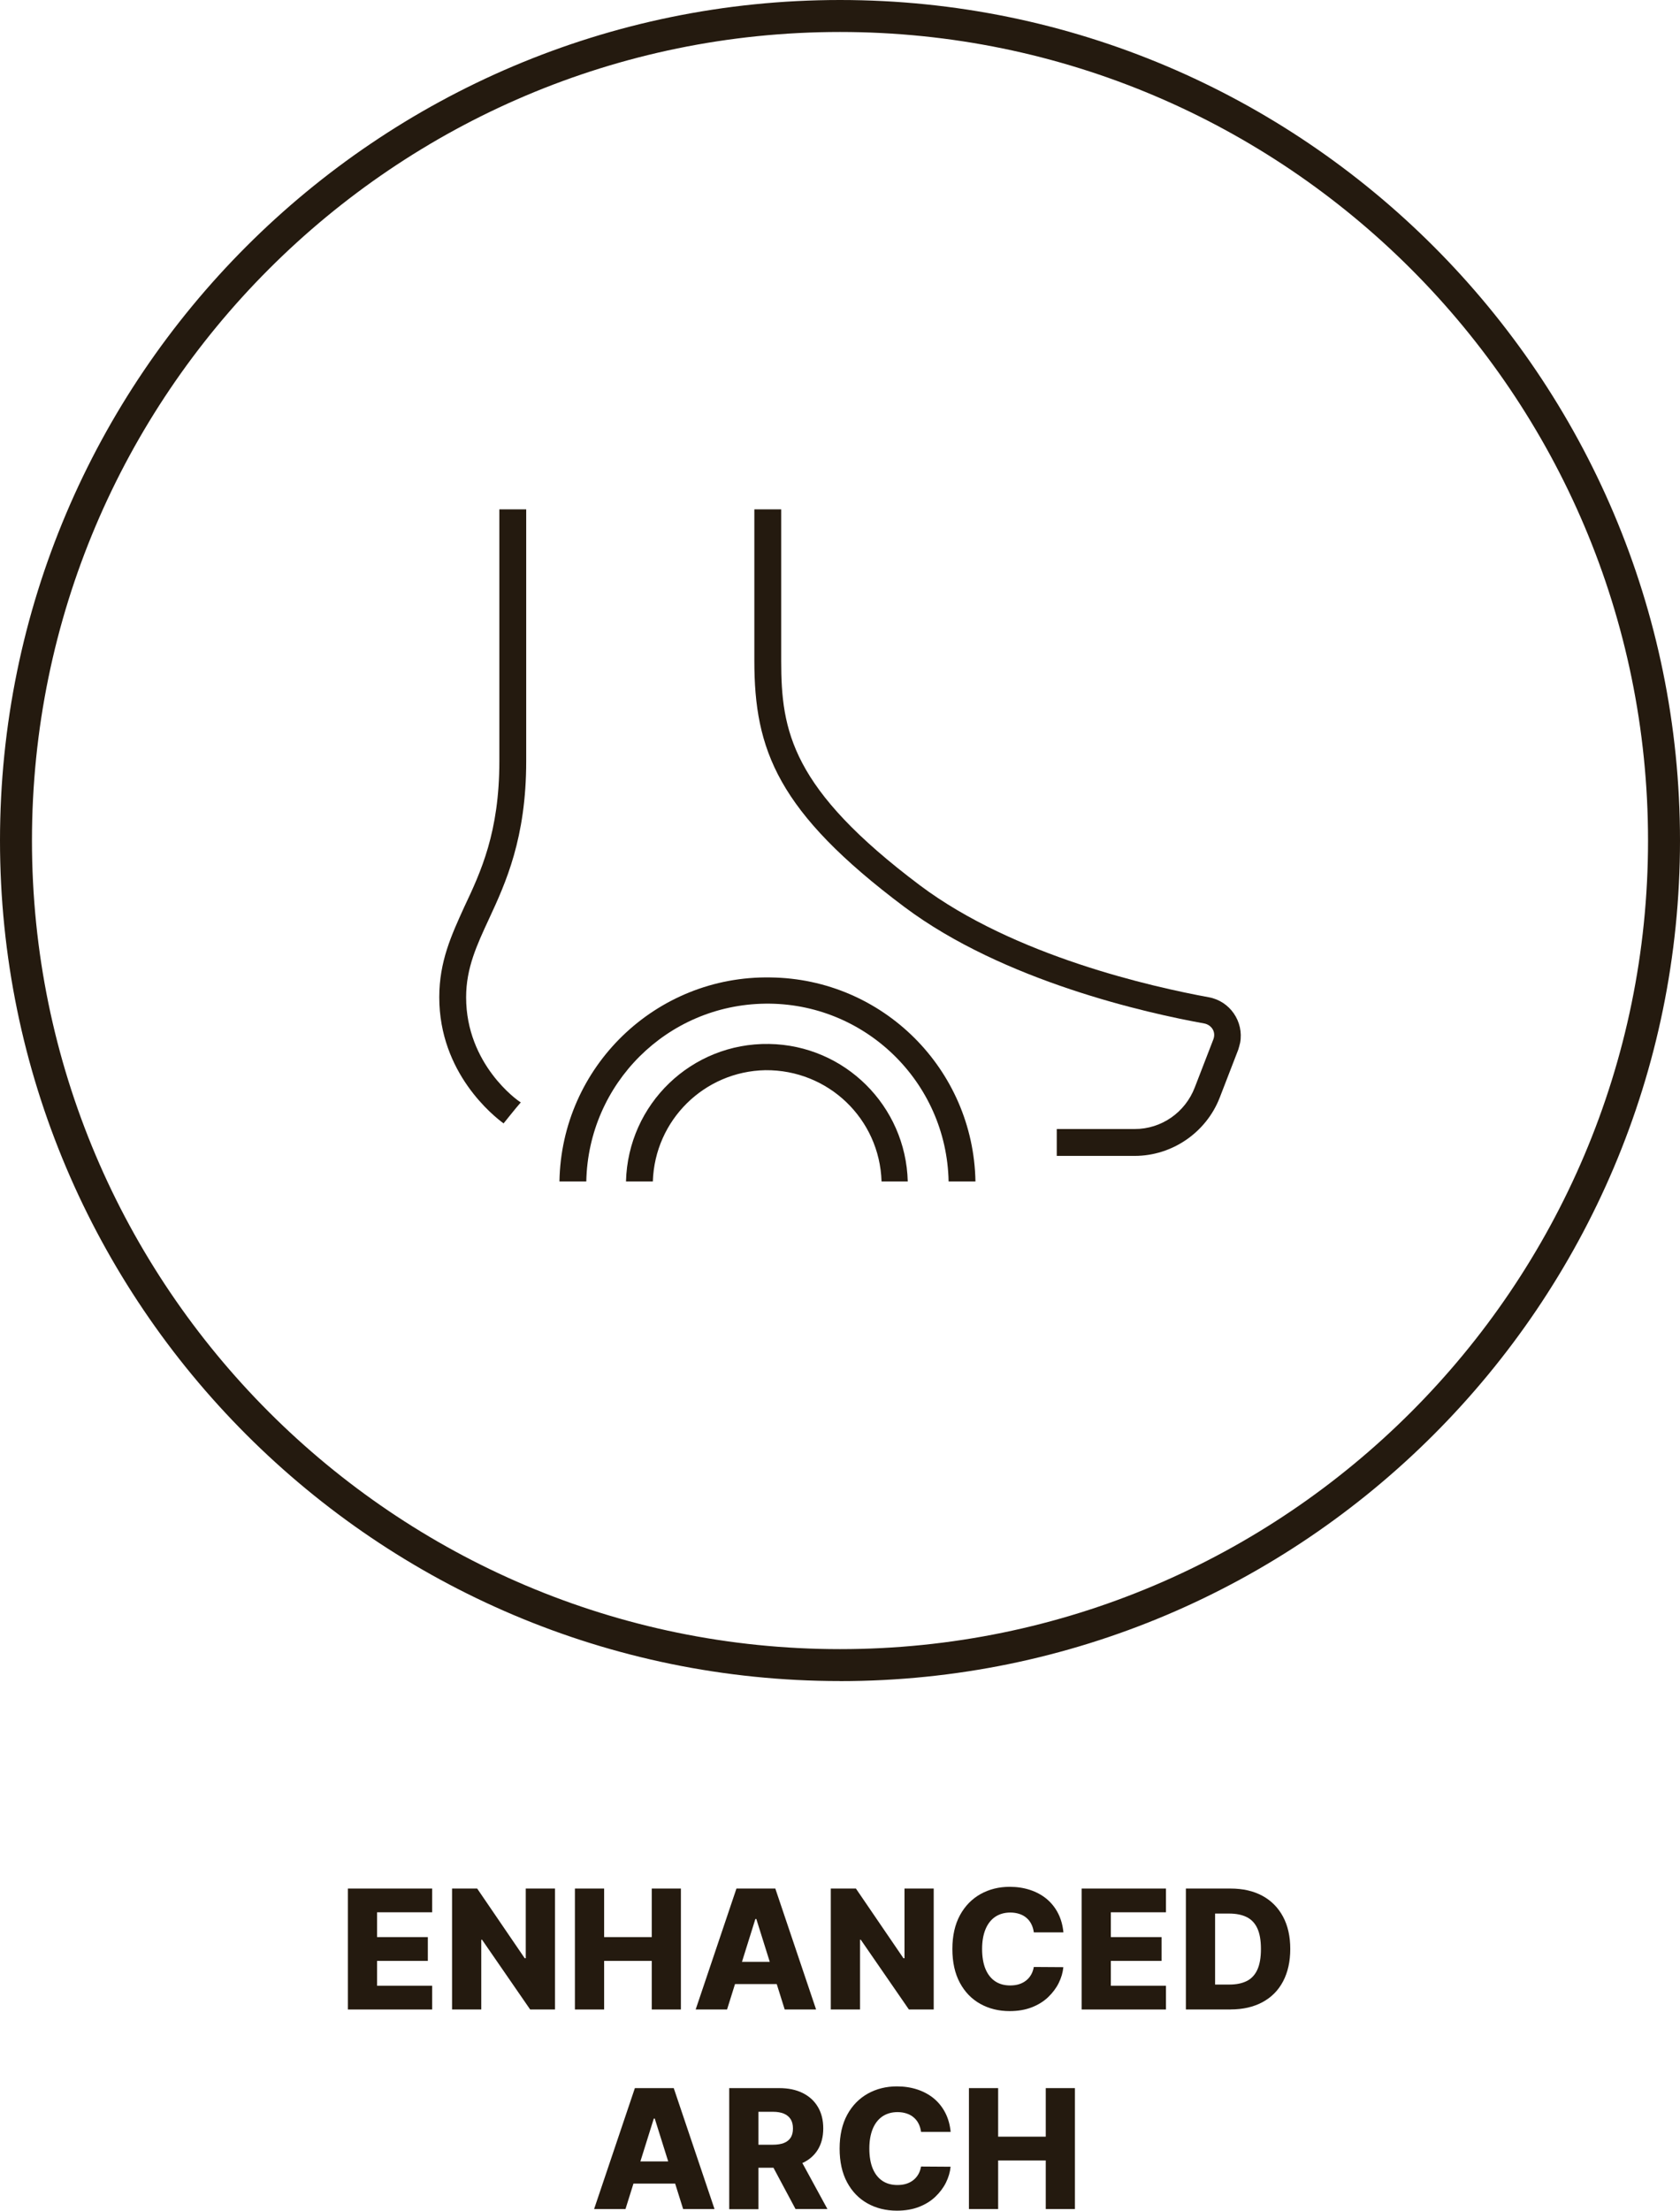 <svg viewBox="0 0 262.82 345.61" xmlns="http://www.w3.org/2000/svg" id="Layer_2">
  <defs>
    <style>
      .cls-1 {
        fill: #241a0f;
      }
    </style>
  </defs>
  <g data-name="Layer_2" id="Layer_2-2">
    <g id="ENHANCED_ARCH">
      <g>
        <path d="M54.42,314.16v-18.91h13.19v3.71h-8.62v3.88h7.94v3.72h-7.94v3.89h8.62v3.71h-13.19Z" class="cls-1"></path>
        <path d="M86.82,295.25v18.91h-3.88l-7.53-10.91h-.12v10.91h-4.57v-18.91h3.93l7.44,10.9h.16v-10.9h4.56Z" class="cls-1"></path>
        <path d="M89.94,314.16v-18.91h4.57v7.59h7.45v-7.59h4.56v18.91h-4.56v-7.6h-7.45v7.6h-4.57Z" class="cls-1"></path>
        <path d="M113.74,314.16h-4.91l6.38-18.91h6.08l6.38,18.91h-4.91l-4.44-14.15h-.15l-4.43,14.15ZM113.08,306.71h10.27v3.47h-10.27v-3.47Z" class="cls-1"></path>
        <path d="M146.07,295.25v18.91h-3.88l-7.53-10.91h-.12v10.91h-4.57v-18.91h3.93l7.44,10.9h.16v-10.9h4.56Z" class="cls-1"></path>
        <path d="M166.35,302.1h-4.62c-.06-.47-.19-.9-.38-1.28-.19-.38-.44-.71-.76-.98-.31-.27-.68-.48-1.11-.62s-.9-.22-1.42-.22c-.92,0-1.71.23-2.37.67-.66.45-1.17,1.1-1.52,1.95-.35.85-.53,1.88-.53,3.08s.18,2.31.54,3.15c.36.85.87,1.48,1.52,1.91s1.43.64,2.33.64c.5,0,.96-.06,1.38-.19.42-.13.78-.32,1.1-.57.32-.25.58-.55.79-.91.21-.36.35-.77.43-1.22l4.62.03c-.08.84-.32,1.66-.72,2.47s-.96,1.55-1.66,2.22c-.7.67-1.56,1.2-2.56,1.59-1.01.39-2.16.59-3.46.59-1.71,0-3.24-.38-4.59-1.13-1.35-.75-2.42-1.85-3.2-3.3-.78-1.45-1.17-3.21-1.17-5.28s.4-3.84,1.19-5.29c.79-1.45,1.87-2.54,3.22-3.3,1.35-.75,2.87-1.13,4.55-1.13,1.14,0,2.2.16,3.18.48.97.32,1.83.78,2.57,1.38.74.61,1.34,1.35,1.8,2.23.46.88.75,1.89.86,3.02Z" class="cls-1"></path>
        <path d="M169.21,314.16v-18.91h13.19v3.71h-8.62v3.88h7.94v3.72h-7.94v3.89h8.62v3.71h-13.19Z" class="cls-1"></path>
        <path d="M192.51,314.16h-6.99v-18.91h6.98c1.93,0,3.59.38,4.98,1.13,1.39.75,2.47,1.84,3.23,3.25.76,1.41,1.14,3.1,1.14,5.06s-.38,3.66-1.13,5.08c-.75,1.42-1.83,2.5-3.23,3.25-1.4.75-3.06,1.13-4.98,1.13ZM190.09,310.26h2.24c1.06,0,1.96-.18,2.69-.54.74-.36,1.29-.95,1.67-1.76.38-.82.57-1.9.57-3.26s-.19-2.44-.57-3.25c-.38-.81-.94-1.39-1.68-1.75-.74-.36-1.65-.54-2.74-.54h-2.18v11.12Z" class="cls-1"></path>
        <path d="M97.85,345.36h-4.91l6.38-18.91h6.08l6.38,18.91h-4.91l-4.44-14.15h-.15l-4.43,14.15ZM97.19,337.91h10.27v3.47h-10.27v-3.47Z" class="cls-1"></path>
        <path d="M114.08,345.36v-18.91h7.81c1.42,0,2.64.25,3.67.76s1.83,1.23,2.39,2.18c.56.94.84,2.06.84,3.36s-.29,2.42-.86,3.34-1.38,1.61-2.44,2.09c-1.05.48-2.3.72-3.74.72h-4.94v-3.6h4.09c.69,0,1.27-.09,1.73-.27.46-.18.82-.46,1.06-.83.24-.37.36-.85.36-1.44s-.12-1.07-.36-1.45c-.24-.38-.59-.67-1.06-.87-.47-.19-1.04-.29-1.73-.29h-2.25v15.23h-4.57ZM124.73,336.71l4.71,8.64h-4.99l-4.62-8.64h4.89Z" class="cls-1"></path>
        <path d="M148.71,333.3h-4.62c-.06-.47-.19-.9-.38-1.28-.19-.38-.44-.71-.76-.98-.31-.27-.68-.48-1.11-.62s-.9-.22-1.42-.22c-.92,0-1.71.23-2.37.67-.66.45-1.17,1.1-1.52,1.95-.35.85-.53,1.88-.53,3.08s.18,2.31.54,3.15c.36.85.87,1.48,1.52,1.91s1.43.64,2.33.64c.5,0,.96-.06,1.38-.19.42-.13.78-.32,1.1-.57.32-.25.58-.55.79-.91.21-.36.35-.77.43-1.22l4.62.03c-.08.84-.32,1.66-.72,2.47s-.96,1.55-1.66,2.22c-.7.67-1.56,1.2-2.56,1.59-1.01.39-2.16.59-3.46.59-1.71,0-3.24-.38-4.59-1.13-1.35-.75-2.42-1.85-3.2-3.3-.78-1.45-1.17-3.21-1.17-5.28s.4-3.84,1.19-5.29c.79-1.45,1.87-2.54,3.22-3.3,1.35-.75,2.87-1.13,4.55-1.13,1.14,0,2.2.16,3.18.48.97.32,1.83.78,2.57,1.38.74.61,1.34,1.35,1.8,2.23.46.88.75,1.89.86,3.02Z" class="cls-1"></path>
        <path d="M151.58,345.36v-18.91h4.57v7.59h7.45v-7.59h4.56v18.91h-4.56v-7.6h-7.45v7.6h-4.57Z" class="cls-1"></path>
      </g>
      <g id="ENHANCED_x5F_ARCH">
        <g data-name="ENHANCED_x5F_ARCH" id="ENHANCED_x5F_ARCH-2">
          <path d="M131.41,262.81C58.95,262.81,0,203.87,0,131.41S58.95,0,131.41,0s131.41,58.95,131.41,131.41-58.95,131.41-131.41,131.41ZM131.41,5C61.71,5,5,61.71,5,131.41s56.71,126.41,126.41,126.41,126.41-56.71,126.41-126.41S201.11,5,131.41,5Z" class="cls-1"></path>
          <g data-name="ENHANCED_x5F_ARCH" id="ENHANCED_x5F_ARCH-3">
            <path d="M91.72,184.7c.31-15.3,12.66-27.6,27.99-27.79,15.53-.2,28.38,12.19,28.69,27.79h4.2c-.31-17.51-14.46-31.69-32.09-31.89-17.93-.3-32.68,13.99-32.99,31.89h4.2Z" class="cls-1"></path>
            <path d="M102.13,184.7c.31-9.6,8.05-17.2,17.59-17.39,9.83-.1,17.88,7.59,18.19,17.39h4.1c-.31-11.8-9.86-21.3-21.69-21.49-12.13-.2-22.08,9.39-22.39,21.49h4.21Z" class="cls-1"></path>
            <path d="M189.11,155.91c-8.7-1.6-30.4-6.4-45.2-17.5-20.1-15.1-21.7-24.1-21.7-35.1v-23.68h-4.2v23.68c0,13.9,3.6,23.6,23.5,38.5,15.5,11.6,38,16.6,46.9,18.2.5.1,1,.4,1.3.9s.3,1.1.1,1.6l-2.9,7.5c-1.5,3.9-5.2,6.5-9.4,6.5h-12.19v4.2h12.19c5.9,0,11.2-3.7,13.3-9.1l2.9-7.5c.1-.3.2-.7.3-1.1.6-3.3-1.6-6.5-4.9-7.1Z" class="cls-1"></path>
            <path d="M80.77,173.17c.23-.28.47-.55.7-.82-.02-.01-.03-.03-.05-.04-.4-.2-8.5-5.9-8.5-16.4,0-4.6,1.7-8.2,3.6-12.3,2.6-5.6,5.8-12.6,5.8-24.6v-39.38h-4.2v39.38c0,11.1-2.9,17.3-5.5,22.8-2,4.4-3.9,8.5-3.9,14.1,0,11.86,8.5,18.57,10.06,19.72.66-.82,1.32-1.65,1.99-2.46Z" class="cls-1"></path>
          </g>
        </g>
      </g>
    </g>
  </g>
</svg>
